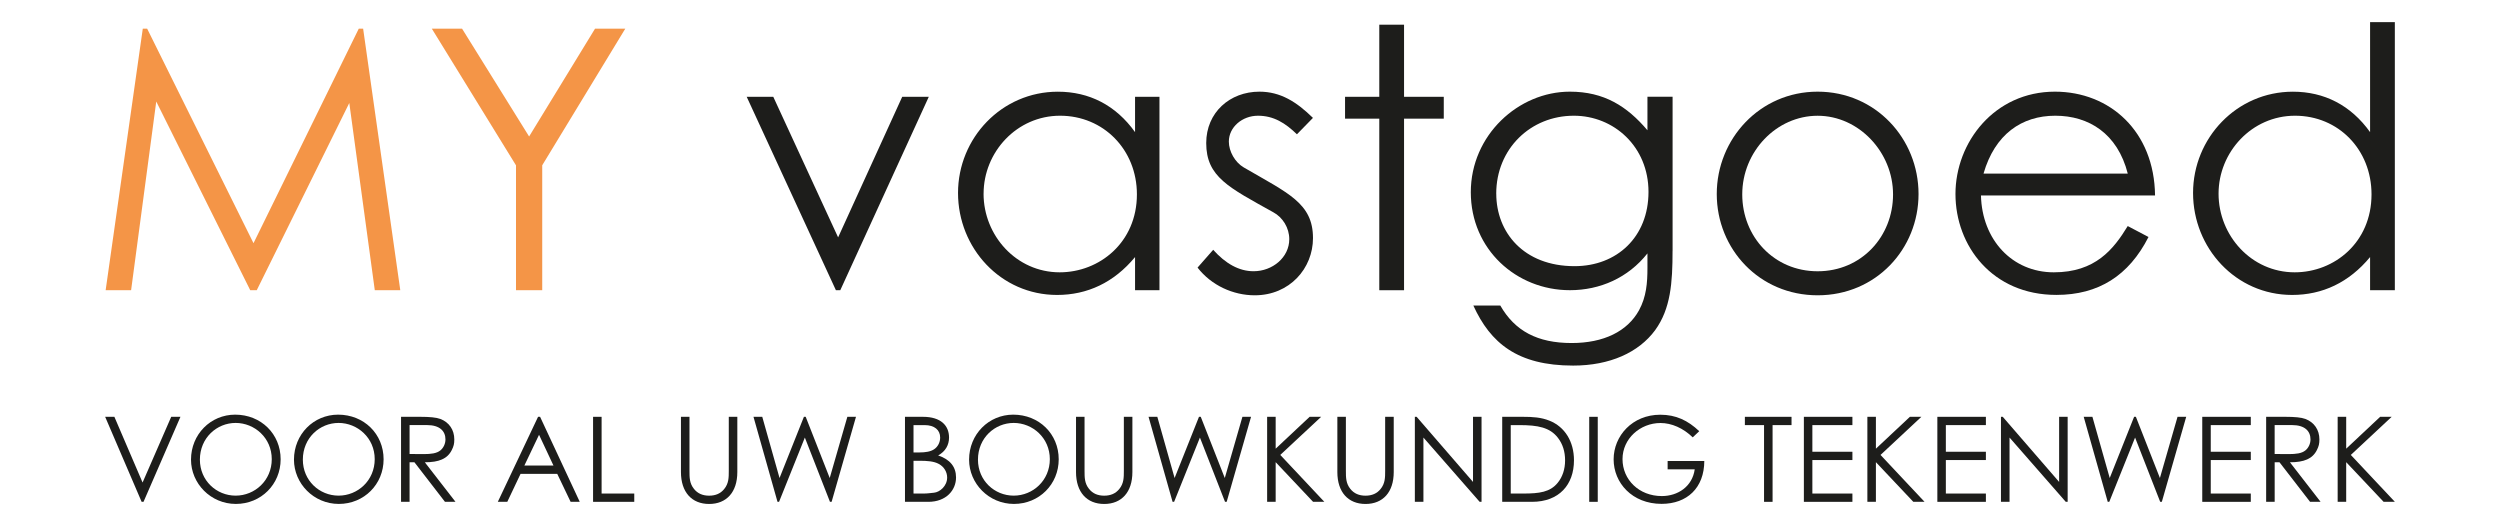 <?xml version="1.0" encoding="UTF-8"?>
<svg xmlns="http://www.w3.org/2000/svg" id="Logo_black" viewBox="0 0 714.88 150.43">
  <defs>
    <style>.cls-1{fill:#1d1d1b;}.cls-1,.cls-2{stroke-width:0px;}.cls-2{fill:#f49547;}</style>
  </defs>
  <path class="cls-1" d="M30.07,119.19h2.64l8.06,18.79,8.19-18.79h2.64l-10.56,24.31h-.54l-10.43-24.31Z"></path>
  <path class="cls-1" d="M80.25,131.34c0,7.14-5.59,12.76-12.8,12.76s-12.83-5.86-12.83-12.66c0-7.25,5.62-12.87,12.63-12.87,7.38,0,13,5.52,13,12.76ZM57.16,131.44c0,5.99,4.74,10.29,10.22,10.29s10.33-4.33,10.33-10.43-4.94-10.36-10.33-10.36-10.22,4.27-10.22,10.5Z"></path>
  <path class="cls-1" d="M109.69,131.34c0,7.14-5.59,12.76-12.8,12.76s-12.83-5.86-12.83-12.66c0-7.25,5.62-12.87,12.63-12.87,7.38,0,13,5.52,13,12.76ZM86.6,131.44c0,5.99,4.74,10.29,10.22,10.29s10.33-4.33,10.33-10.43-4.94-10.36-10.33-10.36-10.22,4.27-10.22,10.5Z"></path>
  <path class="cls-1" d="M114.68,119.19h5.59c2.54,0,4.47.17,5.65.61,2.51.95,3.99,3.12,3.99,5.86,0,1.22-.17,1.93-.71,3.01-1.25,2.54-3.69,3.52-7.72,3.52l8.77,11.31h-3.01l-8.73-11.31h-1.39v11.31h-2.44v-24.31ZM117.12,121.56v8.26c1.35,0,2.74.03,4.03.03,2.1,0,3.72-.2,4.77-1.05.88-.71,1.46-1.9,1.46-3.15,0-2.37-1.63-4.1-5.28-4.1h-4.98Z"></path>
  <path class="cls-1" d="M154.44,119.19l11.34,24.31h-2.61l-3.82-7.99h-10.5l-3.79,7.99h-2.71l11.51-24.31h.57ZM154.14,124.33l-4.2,8.8h8.33l-4.13-8.8Z"></path>
  <path class="cls-1" d="M169.59,119.19h2.44v21.94h9.34v2.37h-11.78v-24.31Z"></path>
  <path class="cls-1" d="M208.4,119.19h2.44v15.81c0,5.72-3.08,9.11-8.06,9.11s-8.06-3.39-8.06-9.11v-15.81h2.44v15.44c0,1.9,0,3.59,1.29,5.18,1.05,1.32,2.5,1.93,4.33,1.93s3.28-.61,4.33-1.93c1.29-1.59,1.29-3.28,1.29-5.18v-15.44Z"></path>
  <path class="cls-1" d="M215.46,119.19h2.51l4.94,17.5,6.97-17.5h.51l6.87,17.5,5.04-17.5h2.47l-6.97,24.31h-.47l-7.18-18.38-7.38,18.38h-.44l-6.87-24.31Z"></path>
  <path class="cls-1" d="M258.78,143.5v-24.31h5.15c5.11,0,7.45,2.51,7.45,5.93,0,2.13-1.02,3.96-3.11,5.11,3.39,1.15,5.11,3.25,5.11,6.3,0,3.62-2.81,6.97-7.92,6.97h-6.67ZM261.22,129.38h1.63c1.83,0,3.25-.24,4.26-.91,1.08-.71,1.73-2,1.73-3.35,0-2.17-1.63-3.56-4.44-3.56h-3.18v7.82ZM261.22,141.13h2.95c1.05,0,2.1-.17,2.91-.24,1.63-.14,3.76-1.9,3.76-4.33,0-1.59-.88-3.08-2.37-3.89-1.42-.78-3.32-.91-5.59-.91h-1.66v9.38Z"></path>
  <path class="cls-1" d="M302.74,131.34c0,7.14-5.59,12.76-12.8,12.76s-12.83-5.86-12.83-12.66c0-7.25,5.62-12.87,12.63-12.87,7.38,0,13,5.52,13,12.76ZM279.65,131.44c0,5.99,4.74,10.29,10.22,10.29s10.33-4.33,10.33-10.43-4.94-10.36-10.33-10.36-10.22,4.27-10.22,10.5Z"></path>
  <path class="cls-1" d="M321.37,119.19h2.44v15.81c0,5.72-3.08,9.11-8.06,9.11s-8.06-3.39-8.06-9.11v-15.81h2.44v15.44c0,1.9,0,3.59,1.29,5.18,1.05,1.32,2.5,1.93,4.33,1.93s3.28-.61,4.33-1.93c1.29-1.59,1.29-3.28,1.29-5.18v-15.44Z"></path>
  <path class="cls-1" d="M328.43,119.19h2.51l4.94,17.5,6.97-17.5h.51l6.87,17.5,5.04-17.5h2.47l-6.97,24.31h-.47l-7.18-18.38-7.38,18.38h-.44l-6.87-24.31Z"></path>
  <path class="cls-1" d="M362.34,119.19h2.44v9.11l9.71-9.11h3.29l-11.68,10.9,12.6,13.41h-3.22l-10.7-11.34v11.34h-2.44v-24.31Z"></path>
  <path class="cls-1" d="M396.1,119.19h2.44v15.81c0,5.72-3.08,9.11-8.06,9.11s-8.06-3.39-8.06-9.11v-15.81h2.44v15.44c0,1.9,0,3.59,1.28,5.18,1.05,1.32,2.51,1.93,4.33,1.93s3.29-.61,4.33-1.93c1.29-1.59,1.29-3.28,1.29-5.18v-15.44Z"></path>
  <path class="cls-1" d="M404.58,143.5v-24.31h.51l16.12,18.62v-18.62h2.44v24.31h-.54l-16.08-18.38v18.38h-2.44Z"></path>
  <path class="cls-1" d="M429.57,119.19h5.99c2.67,0,5.15.14,7.55,1.12,4.37,1.76,6.97,5.96,6.97,11.31,0,6.94-4.2,11.88-12.02,11.88h-8.5v-24.31ZM435.6,141.13c4.6,0,7.65-.41,9.81-3.05,1.39-1.69,2.13-3.89,2.13-6.43s-.68-4.67-2.03-6.43c-2.3-3.01-5.76-3.66-11.04-3.66h-2.47v19.57h3.59Z"></path>
  <path class="cls-1" d="M454.44,119.19h2.44v24.31h-2.44v-24.31Z"></path>
  <path class="cls-1" d="M487.35,131.82c-.03,7.72-4.94,12.26-12.22,12.26-8.43,0-13.71-6.03-13.71-12.73s5.35-12.76,13.34-12.76c4.47,0,7.89,1.63,11.14,4.71l-1.86,1.76c-2.75-2.67-6.06-4.1-9.21-4.1-5.82,0-10.87,4.47-10.87,10.33s4.71,10.56,11.24,10.56c4.6,0,8.73-2.74,9.41-7.65h-7.75v-2.37h10.49Z"></path>
  <path class="cls-1" d="M498.95,121.56v-2.37h13.34v2.37h-5.42v21.94h-2.44v-21.94h-5.49Z"></path>
  <path class="cls-1" d="M515.82,119.19h13.88v2.37h-11.45v7.62h11.45v2.37h-11.45v9.58h11.45v2.37h-13.88v-24.31Z"></path>
  <path class="cls-1" d="M533.98,119.19h2.44v9.11l9.72-9.11h3.28l-11.68,10.9,12.59,13.41h-3.21l-10.7-11.34v11.34h-2.44v-24.31Z"></path>
  <path class="cls-1" d="M553.99,119.19h13.88v2.37h-11.45v7.62h11.45v2.37h-11.45v9.58h11.45v2.37h-13.88v-24.31Z"></path>
  <path class="cls-1" d="M572.18,143.5v-24.31h.51l16.12,18.62v-18.62h2.44v24.31h-.54l-16.08-18.38v18.38h-2.44Z"></path>
  <path class="cls-1" d="M595.83,119.19h2.5l4.95,17.5,6.97-17.5h.51l6.87,17.5,5.04-17.5h2.48l-6.97,24.31h-.47l-7.18-18.38-7.38,18.38h-.44l-6.87-24.31Z"></path>
  <path class="cls-1" d="M629.74,119.19h13.88v2.37h-11.45v7.62h11.45v2.37h-11.45v9.58h11.45v2.37h-13.88v-24.31Z"></path>
  <path class="cls-1" d="M648,119.19h5.59c2.54,0,4.47.17,5.65.61,2.51.95,4,3.12,4,5.86,0,1.22-.17,1.93-.71,3.01-1.25,2.54-3.69,3.52-7.72,3.52l8.77,11.31h-3.01l-8.74-11.31h-1.38v11.31h-2.44v-24.31ZM650.44,121.56v8.26c1.35,0,2.74.03,4.02.03,2.1,0,3.73-.2,4.77-1.05.88-.71,1.46-1.9,1.46-3.15,0-2.37-1.62-4.1-5.28-4.1h-4.97Z"></path>
  <path class="cls-1" d="M668.46,119.19h2.44v9.11l9.71-9.11h3.29l-11.68,10.9,12.6,13.41h-3.22l-10.7-11.34v11.34h-2.44v-24.31Z"></path>
  <path class="cls-2" d="M30.21,82.98L40.83,8.2h1.25l30.41,61.34,30.1-61.34h1.25l10.62,74.78h-7.29l-7.29-53.53-26.46,53.53h-1.87l-26.87-53.95-7.19,53.95h-7.29Z"></path>
  <path class="cls-2" d="M147.54,47.26l-24.06-39.06h8.65l19.17,30.83,18.85-30.83h8.65l-23.75,39.06v35.72h-7.5v-35.72Z"></path>
  <path class="cls-1" d="M213.52,27.68h7.6l18.54,40.2,18.33-40.2h7.6l-25.31,55.31h-1.25l-25.51-55.31Z"></path>
  <path class="cls-1" d="M324.57,27.68h6.98v55.31h-6.98v-9.48c-6.04,7.29-13.65,10.83-22.29,10.83-16.14,0-28.33-13.43-28.33-29.16s12.5-28.96,28.54-28.96c8.96,0,16.56,3.85,22.08,11.56v-10.1ZM281.25,55.38c0,11.98,9.37,22.49,21.77,22.49,11.36,0,22.08-8.54,22.08-22.29,0-12.81-9.58-22.49-21.97-22.49s-21.87,10.41-21.87,22.29Z"></path>
  <path class="cls-1" d="M346.9,71.42c3.54,3.96,7.4,6.14,11.56,6.14,5.42,0,10.21-3.96,10.21-9.17,0-3.23-1.87-6.25-4.58-7.7-12.71-7.09-19.17-10.1-19.17-19.79,0-8.75,6.77-14.69,15.21-14.69,6.04,0,10.63,2.92,15.31,7.5l-4.58,4.69c-3.33-3.23-6.67-5.31-11.14-5.31s-8.33,3.23-8.33,7.4c0,2.81,1.77,5.94,4.27,7.39,12.71,7.4,19.79,10.21,19.79,20.21,0,8.64-6.67,16.35-16.66,16.35-6.14,0-12.39-2.81-16.35-7.92l4.48-5.1Z"></path>
  <path class="cls-1" d="M394.41,7.06h7.08v20.62h11.36v6.25h-11.36v49.06h-7.08v-49.06h-9.79v-6.25h9.79V7.06Z"></path>
  <path class="cls-1" d="M478.27,71.73c0,9.06-.52,16.56-5,22.71-4.69,6.35-12.92,10.1-23.43,10.1-15.94,0-23.64-6.45-28.54-17.18h7.71c4.17,7.29,10.63,10.73,20.41,10.73,9.17,0,15.94-3.33,19.27-9.38,2.09-3.85,2.4-7.81,2.4-12.08v-4.17c-5.52,6.98-13.54,10.52-22.18,10.52-15.31,0-28.33-11.67-28.33-28.02s13.64-28.75,28.33-28.75c9.79,0,16.35,4.17,22.18,11.04v-9.58h7.19v44.06ZM427.86,55.38c0,11.04,7.81,20.73,22.39,20.73,12.08,0,21.14-8.33,21.14-21.25s-9.89-21.77-21.35-21.77c-12.39,0-22.19,9.48-22.19,22.29Z"></path>
  <path class="cls-1" d="M548.61,55.48c0,15.73-12.18,28.96-28.85,28.96s-28.85-13.23-28.85-28.96,12.29-29.27,28.85-29.27,28.85,13.44,28.85,29.27ZM498.2,55.59c0,12.08,9.06,21.98,21.56,21.98s21.56-9.9,21.56-21.98-9.79-22.49-21.56-22.49-21.56,10.21-21.56,22.49Z"></path>
  <path class="cls-1" d="M566.46,55.9c.31,12.7,8.96,21.97,20.83,21.97s17.08-6.56,21.14-13.23l5.94,3.13c-5.63,11.04-14.27,16.56-26.35,16.56-18.33,0-28.85-14.06-28.85-28.85s11.14-29.27,28.43-29.27c15.73,0,28.44,11.36,28.64,29.69h-49.79ZM608.44,49.65c-2.92-11.46-11.14-16.56-20.73-16.56s-17.29,5.31-20.52,16.56h41.25Z"></path>
  <path class="cls-1" d="M677.73,73.51c-6.04,7.29-13.64,10.83-22.29,10.83-16.14,0-28.33-13.43-28.33-29.16s12.5-28.96,28.54-28.96c8.96,0,16.56,3.85,22.08,11.56V6.33h7.08v76.66h-7.08v-9.48ZM634.4,55.38c0,11.98,9.38,22.49,21.77,22.49,11.35,0,21.97-8.54,21.97-22.29,0-12.81-9.48-22.49-21.87-22.49s-21.87,10.41-21.87,22.29Z"></path>
</svg>

